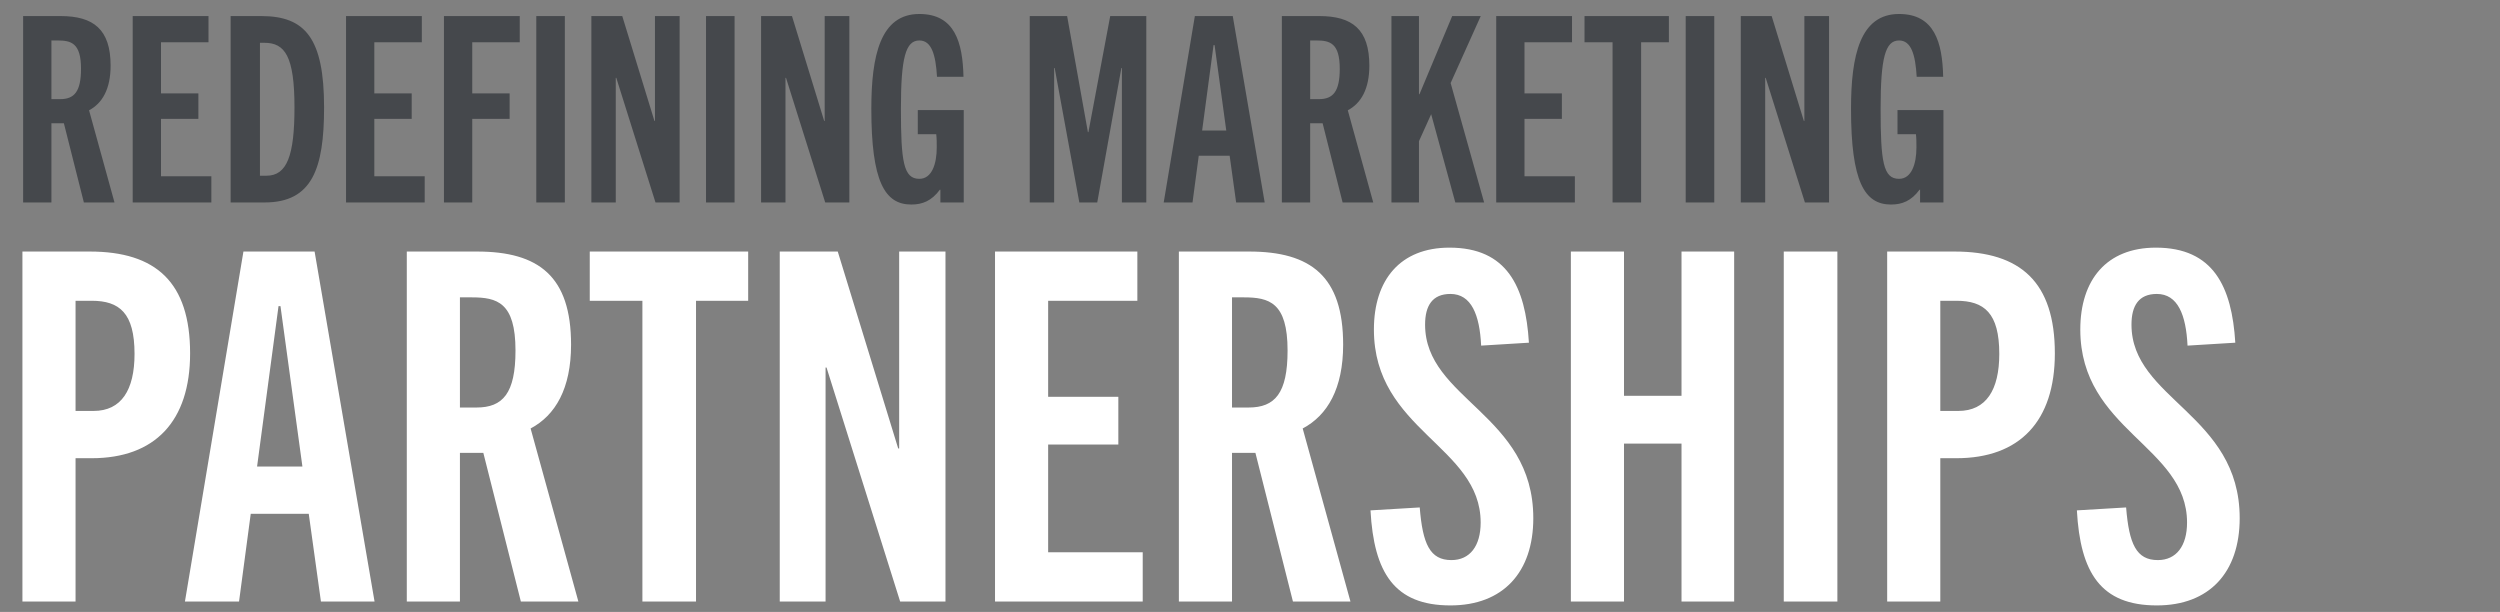<svg xmlns="http://www.w3.org/2000/svg" width="1099" height="269" viewBox="0 0 1099 269" fill="none"><rect x="0" y="0" width="1099" height="269" fill="#808080" stroke="none"/><path d="M50.334 89H36.868L28.081 54.193H22.603V89H10.164V7.061H26.597C41.09 7.061 48.622 12.881 48.622 28.858C48.622 39.129 44.971 45.406 39.15 48.487L50.334 89ZM22.603 43.58H26.483C32.645 43.58 35.613 40.27 35.613 30.228C35.613 18.93 31.276 17.789 25.342 17.789H22.603V43.58ZM92.914 89H58.335V7.061H91.658V18.587H70.774V41.069H87.208V52.253H70.774V77.474H92.914V89ZM116.33 89H101.38V7.061H114.846C134.247 7.061 142.464 16.876 142.464 47.232C142.464 74.164 137.214 89 116.33 89ZM114.276 77.246H117.129C126.144 77.246 129.454 68.458 129.454 47.232C129.454 24.636 125.231 18.816 116.216 18.816H114.276V77.246ZM186.693 89H152.115V7.061H185.438V18.587H164.554V41.069H180.987V52.253H164.554V77.474H186.693V89ZM207.599 89H195.16V7.061H228.483V18.587H207.599V41.069H224.032V52.253H207.599V89ZM248.306 89H235.753V7.061H248.306V89ZM298.764 89H288.151L270.919 34.222H270.691V89H259.963V7.061H273.544L287.695 53.166H287.923V7.061H298.764V89ZM322.917 89H310.364V7.061H322.917V89ZM373.375 89H362.762L345.53 34.222H345.302V89H334.574V7.061H348.155L362.306 53.166H362.534V7.061H373.375V89ZM423.662 89H413.391V83.408H413.163C409.511 88.315 405.516 89.913 400.609 89.913C388.969 89.913 383.035 79.87 383.035 47.802C383.035 24.408 387.029 6.148 404.147 6.148C419.782 6.148 423.205 18.702 423.548 33.766H411.907C411.337 24.065 409.511 17.789 404.147 17.789C398.099 17.789 396.044 25.435 396.044 47.802C396.044 71.083 397.186 78.615 404.147 78.615C409.625 78.615 411.793 72.11 411.793 64.806C411.793 62.98 411.793 60.698 411.565 58.986H403.462V48.373H423.662V89ZM503.916 89H493.189V29.885H492.961L482.347 89H474.473L463.632 29.885H463.403V89H452.676V7.061H469.109L478.239 58.073H478.467L488.053 7.061H503.916V89ZM555.957 89H543.404L540.551 68.458H526.97L524.232 89H511.564L525.259 7.061H541.92L555.957 89ZM533.475 19.843L528.454 57.389H539.067L533.932 19.843H533.475ZM603.677 89H590.211L581.424 54.193H575.946V89H563.507V7.061H579.94C594.434 7.061 601.966 12.881 601.966 28.858C601.966 39.129 598.314 45.406 592.494 48.487L603.677 89ZM575.946 43.58H579.826C585.989 43.58 588.956 40.27 588.956 30.228C588.956 18.93 584.619 17.789 578.685 17.789H575.946V43.58ZM652.42 89H639.752L629.139 50.199L623.775 62.068V89H611.678V7.061H623.775V41.412H624.003L638.383 7.061H650.936L637.698 36.504L652.42 89ZM692.311 89H657.732V7.061H691.056V18.587H670.172V41.069H686.605V52.253H670.172V77.474H692.311V89ZM721.433 89H708.88V18.587H696.555V7.061H733.644V18.587H721.433V89ZM753.589 89H741.036V7.061H753.589V89ZM804.048 89H793.435L776.202 34.222H775.974V89H765.247V7.061H778.827L792.978 53.166H793.206V7.061H804.048V89ZM854.334 89H844.063V83.408H843.835C840.183 88.315 836.189 89.913 831.282 89.913C819.641 89.913 813.707 79.87 813.707 47.802C813.707 24.408 817.701 6.148 834.819 6.148C850.454 6.148 853.878 18.702 854.22 33.766H842.58C842.009 24.065 840.183 17.789 834.819 17.789C828.771 17.789 826.717 25.435 826.717 47.802C826.717 71.083 827.858 78.615 834.819 78.615C840.297 78.615 842.465 72.11 842.465 64.806C842.465 62.98 842.465 60.698 842.237 58.986H834.135V48.373H854.334V89Z" fill="#45484C"></path><path d="M33.213 264.429H9.857V110.577H39.427C68.569 110.577 83.569 124.076 83.569 155.361C83.569 185.146 68.141 201.431 40.285 201.431H33.213V264.429ZM33.213 180.646H41.142C53.355 180.646 59.141 171.432 59.141 155.575C59.141 137.576 52.498 132.219 40.285 132.219H33.213V180.646ZM164.652 264.429H141.081L135.724 225.859H110.225L105.082 264.429H81.297L107.011 110.577H138.295L164.652 264.429ZM122.439 134.576L113.011 205.074H132.938L123.296 134.576H122.439ZM254.254 264.429H228.969L212.47 199.074H202.184V264.429H178.828V110.577H209.684C236.897 110.577 251.04 121.505 251.04 151.504C251.04 170.789 244.183 182.575 233.255 188.36L254.254 264.429ZM202.184 179.146H209.47C221.041 179.146 226.612 172.932 226.612 154.075C226.612 132.862 218.469 130.719 207.327 130.719H202.184V179.146ZM305.969 264.429H282.398V132.219H259.256V110.577H328.897V132.219H305.969V264.429ZM415.631 264.429H395.703L363.347 161.575H362.919V264.429H342.776V110.577H368.276L394.846 197.146H395.275V110.577H415.631V264.429ZM502.337 264.429H437.411V110.577H499.98V132.219H460.767V174.432H491.623V195.431H460.767V242.787H502.337V264.429ZM593.66 264.429H568.376L551.876 199.074H541.591V264.429H518.234V110.577H549.09C576.304 110.577 590.446 121.505 590.446 151.504C590.446 170.789 583.589 182.575 572.661 188.36L593.66 264.429ZM541.591 179.146H548.876C560.447 179.146 566.018 172.932 566.018 154.075C566.018 132.862 557.876 130.719 546.733 130.719H541.591V179.146ZM672.11 150.647L651.111 151.933C650.468 138.433 646.825 129.219 637.611 129.219C629.683 129.219 626.469 134.362 626.469 142.719C626.469 175.503 674.039 182.146 674.039 227.787C674.039 251.572 660.753 266.143 637.611 266.143C612.969 266.143 603.969 251.787 602.469 224.359L624.112 223.073C625.397 239.144 628.611 246.215 638.04 246.215C646.182 246.215 650.896 240.001 650.896 229.716C650.896 196.074 603.969 189.217 603.969 144.861C603.969 123.005 615.54 108.863 637.183 108.863C662.468 108.863 670.61 126.005 672.11 150.647ZM762.337 264.429H739.195V195.003H713.91V264.429H690.553V110.577H713.91V174.003H739.195V110.577H762.337V264.429ZM807.712 264.429H784.141V110.577H807.712V264.429ZM852.957 264.429H829.6V110.577H859.171C888.313 110.577 903.312 124.076 903.312 155.361C903.312 185.146 887.884 201.431 860.028 201.431H852.957V264.429ZM852.957 180.646H860.885C873.099 180.646 878.884 171.432 878.884 155.575C878.884 137.576 872.242 132.219 860.028 132.219H852.957V180.646ZM982.639 150.647L961.64 151.933C960.997 138.433 957.354 129.219 948.14 129.219C940.212 129.219 936.998 134.362 936.998 142.719C936.998 175.503 984.568 182.146 984.568 227.787C984.568 251.572 971.282 266.143 948.14 266.143C923.498 266.143 914.498 251.787 912.998 224.359L934.641 223.073C935.926 239.144 939.14 246.215 948.569 246.215C956.711 246.215 961.425 240.001 961.425 229.716C961.425 196.074 914.498 189.217 914.498 144.861C914.498 123.005 926.069 108.863 947.712 108.863C972.997 108.863 981.139 126.005 982.639 150.647Z" fill="white"></path></svg>